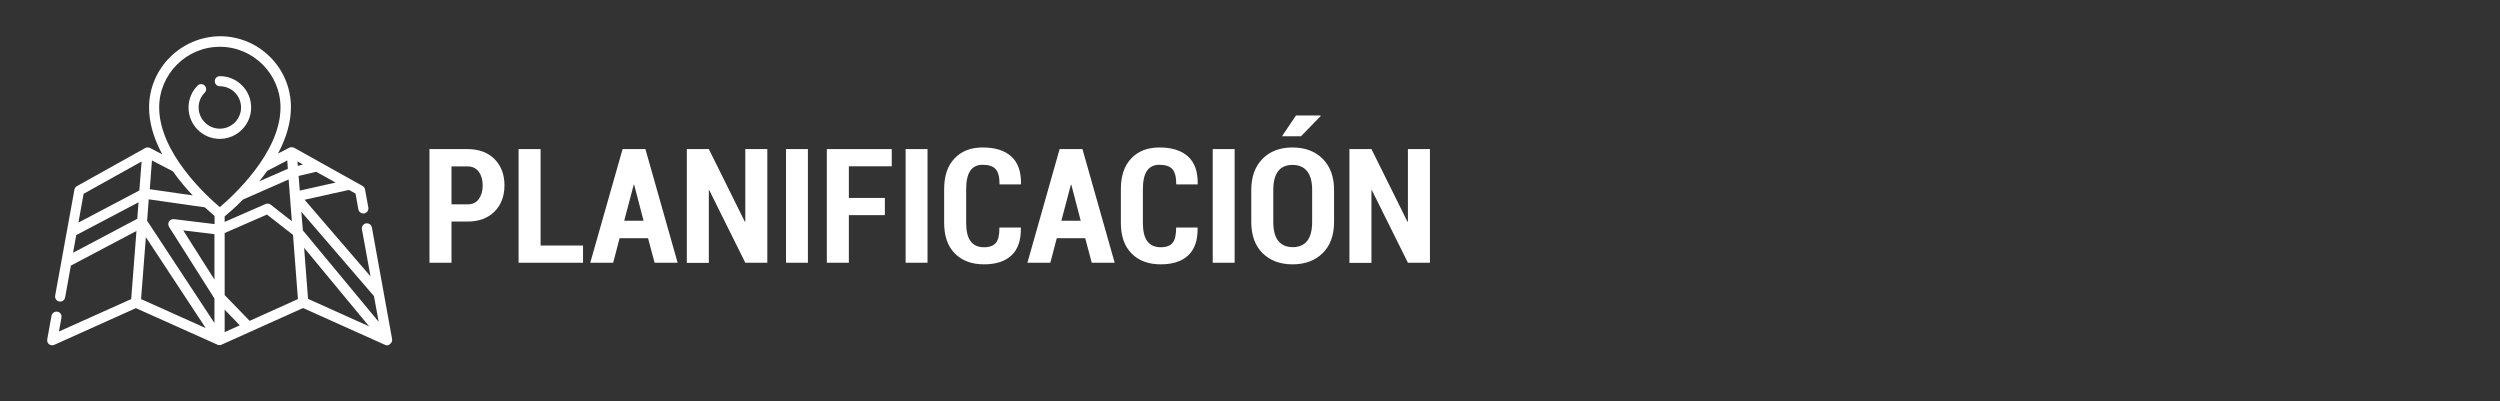 <?xml version="1.0" encoding="utf-8"?>
<!-- Generator: Adobe Illustrator 24.0.0, SVG Export Plug-In . SVG Version: 6.00 Build 0)  -->
<svg version="1.1" id="Es" xmlns="http://www.w3.org/2000/svg" xmlns:xlink="http://www.w3.org/1999/xlink" x="0px" y="0px"
	 viewBox="0 0 218 35" style="enable-background:new 0 0 218 35;" xml:space="preserve">
<rect x="0" y="0" width="218" height="35" fill="#333333" stroke="none"/>
<style type="text/css">
	.st0{fill:#FFFFFF;}
</style>
<g>
	<path class="st0" d="M34.1,29.91C34.1,29.91,34.1,29.9,34.1,29.91c0.02-0.03,0.03-0.05,0.04-0.06c0-0.01,0.01-0.01,0.01-0.02
		c0.01-0.01,0.01-0.03,0.02-0.04c0-0.01,0.01-0.02,0.01-0.02c0-0.01,0.01-0.03,0.01-0.04c0-0.01,0-0.02,0-0.03c0-0.02,0-0.03,0-0.05
		v-0.02c0-0.02,0-0.05,0-0.07l-1.76-9.72c-0.04-0.24-0.27-0.4-0.51-0.36c-0.24,0.04-0.4,0.27-0.36,0.51l0.75,4.11l-5.75-6.68
		l3.87-0.86l0.57,0.32l0.25,1.37c0.04,0.24,0.27,0.4,0.51,0.36c0.24-0.04,0.4-0.27,0.36-0.51l-0.29-1.58
		c-0.02-0.13-0.1-0.24-0.22-0.31l-0.9-0.5l-2.85-1.59l-2.2-1.23h0c-0.02-0.01-0.03-0.02-0.05-0.02c-0.01,0-0.01-0.01-0.02-0.01
		c-0.01,0-0.02-0.01-0.04-0.01c-0.01,0-0.01,0-0.02-0.01c-0.01,0-0.02,0-0.03,0c-0.01,0-0.02,0-0.02,0c-0.01,0-0.02,0-0.04,0
		c-0.01,0-0.01,0-0.02,0c-0.01,0-0.02,0-0.03,0c-0.01,0-0.02,0-0.03,0c-0.01,0-0.02,0.01-0.03,0.01c-0.01,0-0.02,0-0.02,0
		c-0.01,0-0.02,0.01-0.03,0.01c-0.01,0-0.02,0.01-0.02,0.01c0,0-0.01,0-0.01,0l-1.01,0.52c0.75-1.4,1.13-2.75,1.13-4.05
		c0-3.41-2.77-6.18-6.18-6.18C15.77,3.19,13,5.97,13,9.37c0,1.31,0.39,2.68,1.15,4.09l-1.09-0.57l-0.01,0
		c-0.01,0-0.01-0.01-0.02-0.01c-0.01,0-0.02-0.01-0.03-0.01c-0.01,0-0.02,0-0.02,0c-0.01,0-0.02-0.01-0.03-0.01
		c-0.01,0-0.02,0-0.02,0c-0.01,0-0.02,0-0.03,0c-0.01,0-0.02,0-0.03,0c-0.01,0-0.02,0-0.03,0c-0.01,0-0.01,0-0.02,0
		c-0.01,0-0.02,0-0.03,0c-0.01,0-0.02,0-0.02,0.01c-0.01,0-0.02,0.01-0.04,0.01c0,0-0.01,0-0.02,0.01
		c-0.02,0.01-0.04,0.01-0.05,0.02l-5.95,3.32c-0.12,0.06-0.2,0.18-0.22,0.31l-1.68,9.24c-0.04,0.24,0.12,0.47,0.36,0.51
		c0.24,0.04,0.47-0.12,0.51-0.36l0.5-2.77l5.72-3.02l-0.46,5.94l-6.3,2.83l0.22-1.22c0.04-0.24-0.11-0.47-0.35-0.51
		c-0.24-0.04-0.47,0.12-0.52,0.36l-0.37,2.05c-0.03,0.16,0.03,0.33,0.16,0.43c0.08,0.06,0.18,0.09,0.27,0.09
		c0.06,0,0.12-0.01,0.18-0.04l7.12-3.2l7.12,3.19l0,0c0,0,0.01,0,0.01,0c0.01,0,0.01,0,0.02,0.01c0.01,0,0.01,0,0.02,0.01
		c0,0,0.01,0,0.01,0s0.01,0,0.02,0c0.01,0,0.02,0,0.03,0.01l0.01,0c0,0,0.01,0,0.01,0c0.01,0,0.03,0,0.04,0h0.01h0
		c0.02,0,0.04,0,0.05,0h0l0.01,0c0.01,0,0.03-0.01,0.04-0.01c0,0,0.01,0,0.01,0c0,0,0,0,0,0c0.02-0.01,0.04-0.01,0.05-0.02l7.12-3.2
		c0,0,0,0,0,0l7.12,3.2c0.01,0,0.01,0,0.02,0.01c0.01,0,0.01,0,0.02,0.01c0.01,0,0.02,0.01,0.03,0.01c0.01,0,0.01,0,0.02,0.01
		c0.01,0,0.02,0,0.03,0.01c0.01,0,0.01,0,0.01,0c0.02,0,0.03,0,0.05,0c0.02,0,0.04,0,0.06,0c0.01,0,0.01,0,0.02,0
		c0.02,0,0.04-0.01,0.06-0.02c0,0,0,0,0,0c0.01,0,0.03-0.01,0.04-0.02c0,0,0.01,0,0.01,0c0.01-0.01,0.02-0.01,0.03-0.02
		c0.01-0.01,0.02-0.01,0.03-0.02l0.01-0.01c0.01-0.01,0.02-0.01,0.02-0.02c0.01-0.01,0.01-0.01,0.02-0.02
		C34.07,29.94,34.09,29.92,34.1,29.91 M21.77,27.98l-2.18-2.25v-5.41l3.69-1.61l2.27,1.77l0.43,5.6L21.77,27.98z M19.59,28.96v-1.96
		l1.32,1.37L19.59,28.96z M17.86,18.08c0.37,0.34,0.67,0.59,0.85,0.75v0.71l-3.54-0.43c-0.17-0.02-0.33,0.06-0.43,0.2
		c-0.09,0.15-0.09,0.33,0,0.47l3.96,6.25v2.14l-5.87-8.92l0.14-1.87L17.86,18.08z M21.19,17.4l3.98-1.75l0.28,3.64l-1.84-1.44
		c-0.13-0.1-0.3-0.12-0.45-0.06l-3.57,1.56v-0.48C19.86,18.65,20.46,18.14,21.19,17.4 M26.28,18.54l0-0.07l6.33,7.35l0.41,2.24
		l-6.61-7.97L26.28,18.54z M25.94,14.08l0.48,0.27l-0.45,0.11L25.94,14.08z M15.98,20.09l2.72,0.33v3.96L15.98,20.09z M12.72,20.68
		l5.22,7.93l-5.64-2.53L12.72,20.68z M26.52,21.61l5.67,6.85l-5.33-2.4L26.52,21.61z M29.26,15.92l-3.12,0.7l-0.1-1.28l1.53-0.36
		l1.09,0.6L29.26,15.92z M25.05,13.99l0.05,0.73l-2.49,1.09c0.25-0.31,0.48-0.61,0.69-0.91L25.05,13.99z M19.17,4.08
		c2.92,0,5.29,2.38,5.29,5.29c0,3.96-4.18,7.75-5.29,8.69c-1.12-0.94-5.29-4.73-5.29-8.69C13.88,6.45,16.26,4.08,19.17,4.08
		 M15.97,16.1c0.28,0.34,0.56,0.65,0.84,0.94l-3.75-0.54l0.19-2.51l1.83,0.95C15.35,15.33,15.64,15.71,15.97,16.1 M12.35,14.08
		l-0.13,1.64l-0.07,0.89l-5.31,2.8l0.45-2.51L12.35,14.08z M6.37,22.04l0.27-1.5l0.01-0.04l5.43-2.86l-0.11,1.44L6.37,22.04z"/>
	<path class="st0" d="M21.9,9.37c0-1.5-1.22-2.73-2.73-2.73c-0.25,0-0.44,0.2-0.44,0.44c0,0.25,0.2,0.44,0.44,0.44
		c1.02,0,1.85,0.83,1.85,1.85c0,1.02-0.83,1.85-1.85,1.85c-1.02,0-1.85-0.83-1.85-1.85c0-0.49,0.19-0.95,0.53-1.29
		c0.17-0.17,0.17-0.45-0.01-0.62c-0.17-0.17-0.45-0.17-0.62,0.01c-0.5,0.51-0.78,1.19-0.78,1.91c0,1.51,1.22,2.73,2.73,2.73
		C20.68,12.1,21.9,10.88,21.9,9.37"/>
</g>
<g>
	<path class="st0" d="M39.37,19.32v3.59h-1.92V13h3.31c0.99,0,1.78,0.29,2.36,0.87c0.58,0.58,0.87,1.35,0.87,2.29
		c0,0.95-0.29,1.71-0.87,2.29c-0.58,0.58-1.37,0.87-2.36,0.87H39.37z M39.37,17.82h1.4c0.43,0,0.76-0.15,0.98-0.46
		c0.22-0.31,0.34-0.7,0.34-1.18c0-0.49-0.11-0.89-0.34-1.2s-0.55-0.47-0.98-0.47h-1.4V17.82z"/>
	<path class="st0" d="M47.14,21.41h3.7v1.5h-5.62V13h1.92V21.41z"/>
	<path class="st0" d="M56.51,20.77h-2.48l-0.56,2.14h-2L54.29,13h1.99l2.81,9.91h-2.01L56.51,20.77z M54.43,19.25h1.69l-0.82-3.14
		h-0.04L54.43,19.25z"/>
	<path class="st0" d="M66.91,22.91h-1.92l-3.14-6.32l-0.04,0.01v6.32h-1.92V13h1.92l3.14,6.33l0.04-0.01V13h1.92V22.91z"/>
	<path class="st0" d="M70.45,22.91h-1.91V13h1.91V22.91z"/>
	<path class="st0" d="M77.16,18.76h-3.14v4.15h-1.92V13h5.66v1.5h-3.74v2.76h3.14V18.76z"/>
	<path class="st0" d="M80.88,22.91h-1.91V13h1.91V22.91z"/>
	<path class="st0" d="M89.01,19.83l0.01,0.04c0.02,1.06-0.25,1.86-0.81,2.39c-0.56,0.53-1.36,0.79-2.4,0.79
		c-1.07,0-1.91-0.31-2.54-0.94c-0.63-0.63-0.94-1.52-0.94-2.68v-2.94c0-1.15,0.3-2.05,0.91-2.68c0.61-0.64,1.42-0.95,2.45-0.95
		c1.08,0,1.92,0.26,2.5,0.79c0.58,0.53,0.86,1.32,0.84,2.39l-0.01,0.04h-1.86c0-0.64-0.11-1.08-0.34-1.33
		c-0.22-0.25-0.6-0.38-1.13-0.38c-0.48,0-0.84,0.17-1.08,0.52c-0.24,0.35-0.36,0.88-0.36,1.6v2.95c0,0.72,0.13,1.26,0.39,1.6
		c0.26,0.35,0.65,0.52,1.17,0.52c0.48,0,0.82-0.13,1.03-0.38c0.21-0.25,0.31-0.7,0.31-1.34H89.01z"/>
	<path class="st0" d="M94.63,20.77h-2.48l-0.56,2.14h-2L92.4,13h1.99l2.81,9.91H95.2L94.63,20.77z M92.55,19.25h1.69l-0.82-3.14
		h-0.04L92.55,19.25z"/>
	<path class="st0" d="M104.42,19.83l0.01,0.04c0.02,1.06-0.25,1.86-0.81,2.39c-0.56,0.53-1.36,0.79-2.4,0.79
		c-1.07,0-1.91-0.31-2.54-0.94c-0.63-0.63-0.94-1.52-0.94-2.68v-2.94c0-1.15,0.3-2.05,0.91-2.68c0.61-0.64,1.42-0.95,2.45-0.95
		c1.08,0,1.92,0.26,2.5,0.79c0.58,0.53,0.86,1.32,0.84,2.39l-0.01,0.04h-1.86c0-0.64-0.11-1.08-0.34-1.33
		c-0.22-0.25-0.6-0.38-1.13-0.38c-0.48,0-0.84,0.17-1.08,0.52c-0.24,0.35-0.36,0.88-0.36,1.6v2.95c0,0.72,0.13,1.26,0.39,1.6
		c0.26,0.35,0.65,0.52,1.17,0.52c0.48,0,0.82-0.13,1.03-0.38c0.21-0.25,0.31-0.7,0.31-1.34H104.42z"/>
	<path class="st0" d="M107.66,22.91h-1.91V13h1.91V22.91z"/>
	<path class="st0" d="M116.33,19.34c0,1.17-0.33,2.08-0.99,2.73c-0.66,0.65-1.53,0.98-2.63,0.98c-1.09,0-1.97-0.33-2.62-0.98
		c-0.65-0.65-0.98-1.56-0.98-2.73v-2.76c0-1.16,0.33-2.07,0.98-2.73c0.65-0.66,1.52-0.99,2.62-0.99c1.09,0,1.97,0.33,2.63,0.99
		c0.66,0.66,0.99,1.57,0.99,2.73V19.34z M114.42,16.56c0-0.72-0.15-1.27-0.44-1.63c-0.29-0.37-0.72-0.55-1.27-0.55
		c-0.56,0-0.98,0.18-1.26,0.55s-0.42,0.91-0.42,1.64v2.78c0,0.73,0.14,1.29,0.43,1.65s0.7,0.55,1.26,0.55s0.98-0.18,1.27-0.55
		c0.29-0.37,0.43-0.92,0.43-1.65V16.56z M113.01,10.07h2.14l0.02,0.04l-1.72,1.77h-1.66L113.01,10.07z"/>
	<path class="st0" d="M124.69,22.91h-1.92l-3.14-6.32l-0.04,0.01v6.32h-1.92V13h1.92l3.14,6.33l0.04-0.01V13h1.92V22.91z"/>
</g>
</svg>
